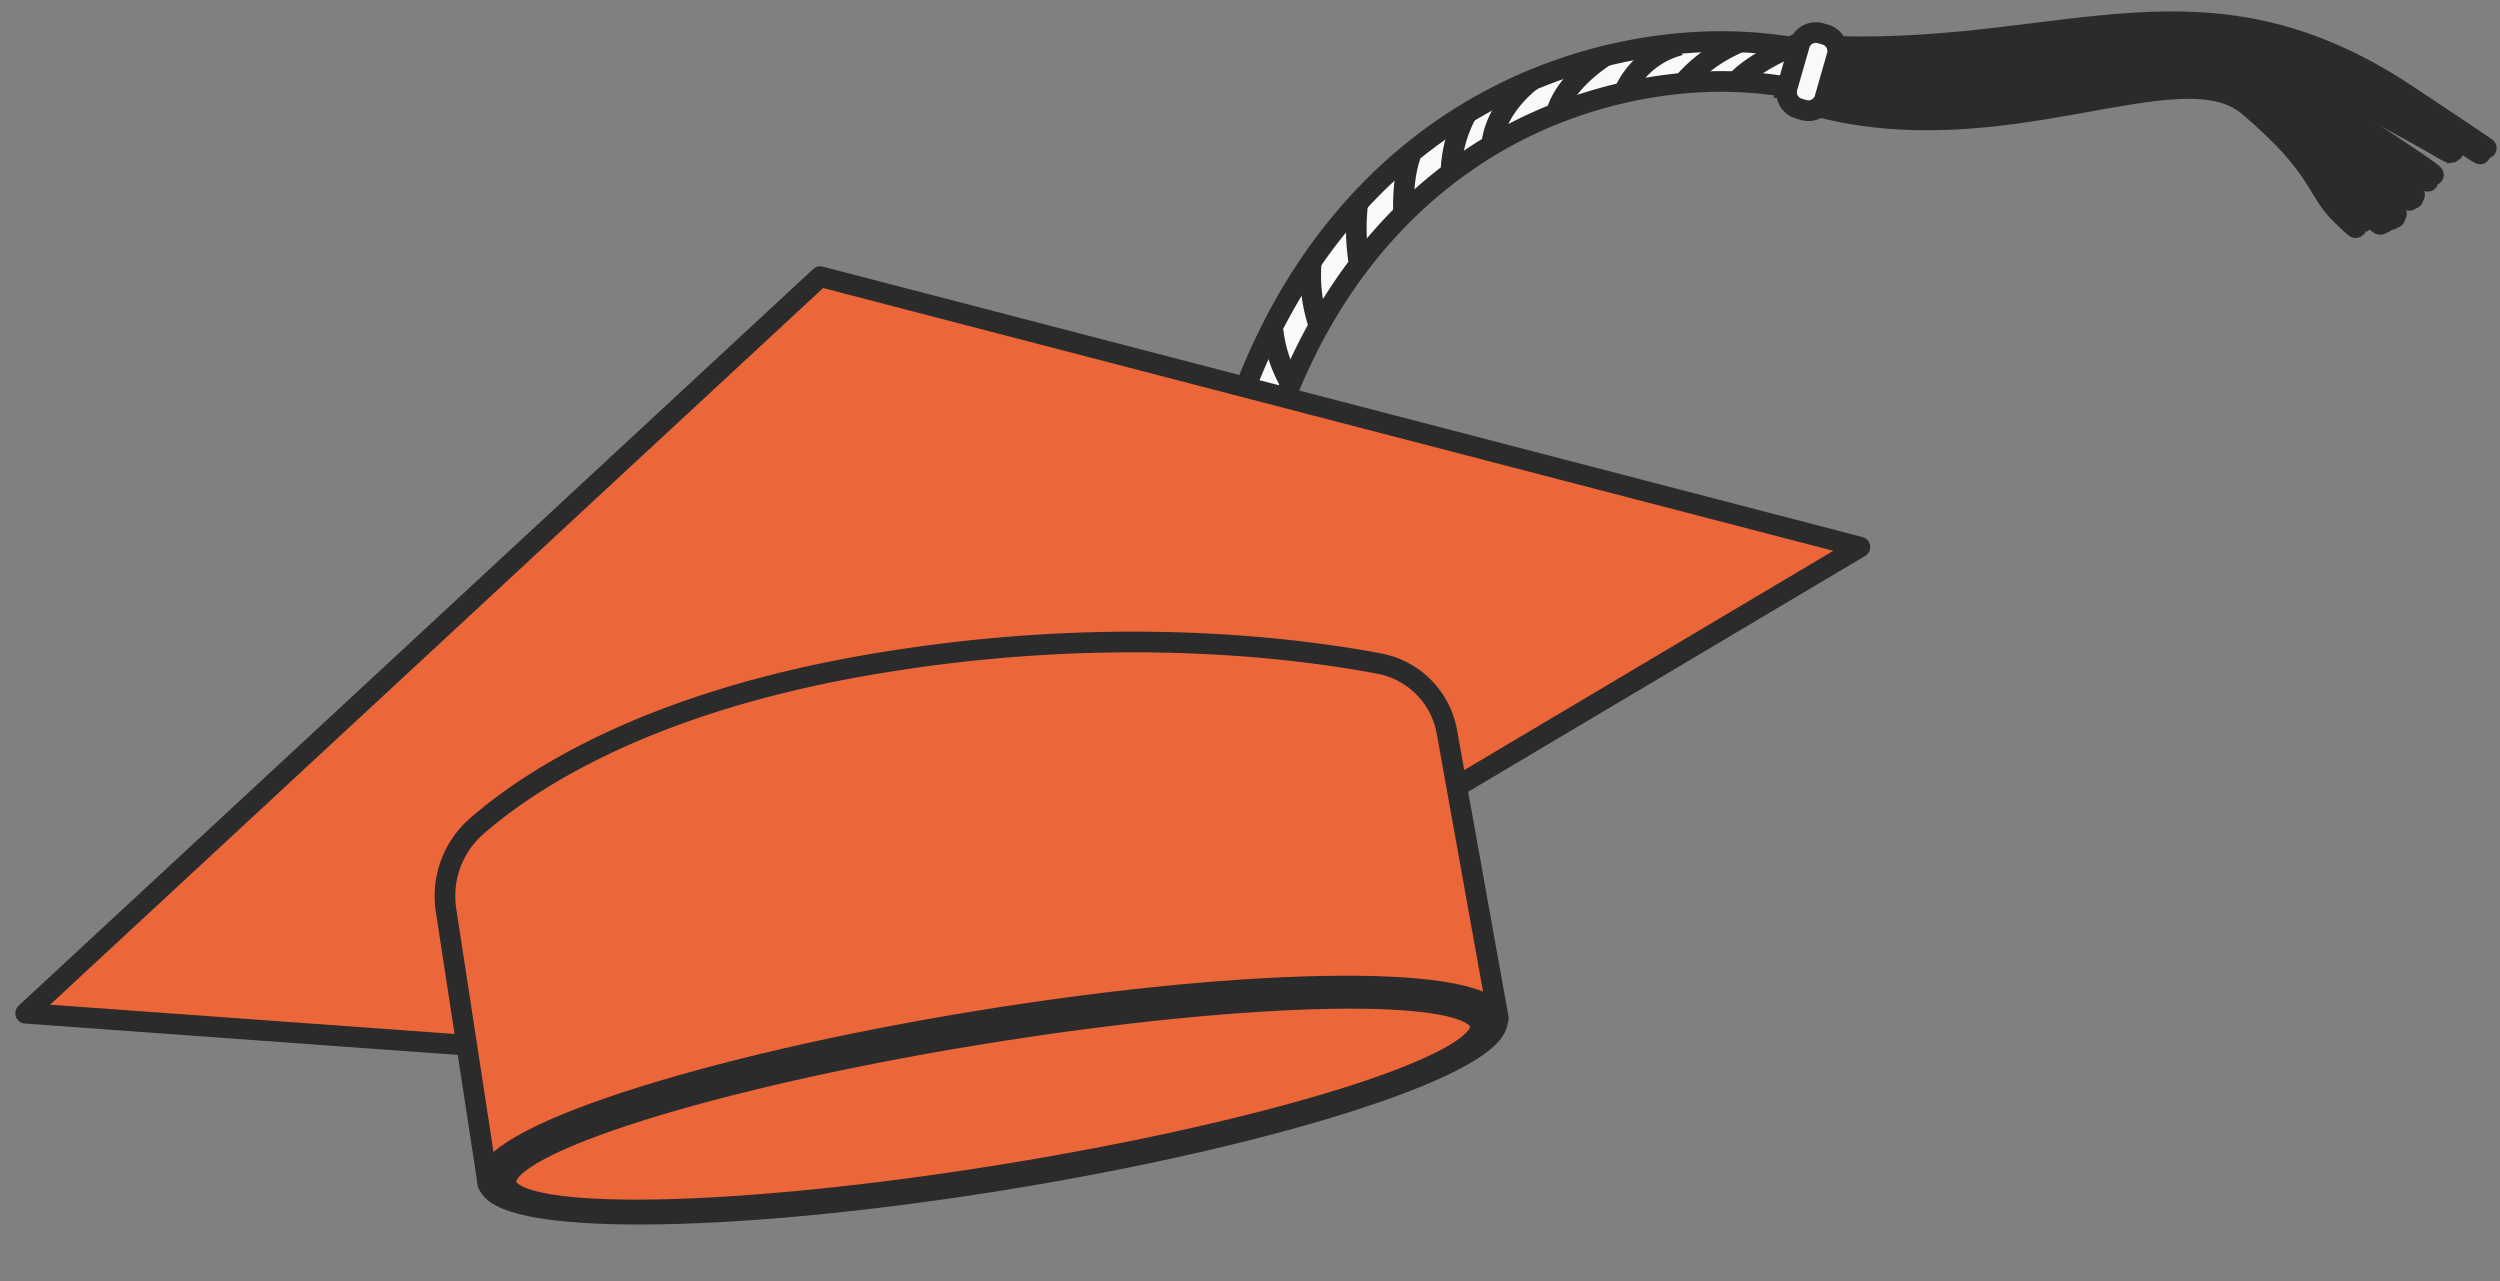 <?xml version="1.0" encoding="UTF-8"?> <svg xmlns="http://www.w3.org/2000/svg" width="121" height="62" fill="none"><rect width="100%" height="100%" fill="#808080" stroke="none"/> <path d="M87.696 5.08c9.27 2.58 17.814-2.774 21.138.051 3.577 3.044 3.203 4.038 4.531 5.306 1.329 1.269.207.069.525.245.318.176.284.25.047-.06-.236-.31 1.166.778-.236-.503-1.402-1.281-.899-2.257-4.704-5.396-3.552-2.924-11.88 2.43-21.155-.095-.275 0-.3.16-.146.452z" fill="#F9F9F9" stroke="#2B2B2B" stroke-miterlimit="10"></path> <path d="M87.77 4.323c15.599 4.403 14.662-8.247 27.251 6.398.237.275.215.069.327.056.112-.013.039.039.056-.06.017-.1.18-.065 0-.297-12.607-14.555-11.962-2.58-27.48-6.553-.077.15-.112.284-.155.456z" fill="#F9F9F9" stroke="#2B2B2B" stroke-miterlimit="10"></path> <path d="M87.953 3.722c15.479 4.214 14.679-7.74 27.553 6.737.301.34.21.06.335.06.125 0 .047.057.056-.055.009-.112.219-.022-.034-.31-13.097-14.683-12.375-2.739-27.777-6.88a3.823 3.823 0 0 0-.133.448z" fill="#F9F9F9" stroke="#2B2B2B" stroke-miterlimit="10"></path> <path d="M88.023 3.485c15.368 3.71 14.86-7.942 28.344 6.02.396.408.194.047.34.068.146.022.06.082.047-.047-.013-.129.288.043-.052-.314-13.604-14.215-13.329-2.532-28.541-6.187a2.86 2.86 0 0 0-.138.46z" fill="#F9F9F9" stroke="#2B2B2B" stroke-miterlimit="10"></path> <path d="M88.38 2.277c-.052.15-.095.3-.134.46 15.909 3.629 11.988-5.99 30.175 4.579.31.18.233-.026.332-.047.098-.022.038 0 .038 0-.056-.202.211-.155-.116-.344-18.261-10.63-14.834-.852-30.296-4.648z" fill="#F9F9F9" stroke="#2B2B2B" stroke-miterlimit="10"></path> <path d="M88.279 2.79a1.08 1.08 0 0 0-.146.43c16.227 3.77 12.172-6.24 28.838 5.227 1.29.86-.232-.292.512.056.034 0 .219.202-.078-.081-.296-.284 1.122.511-.206-.404-16.653-11.45-13.058-1.471-28.92-5.229z" fill="#F9F9F9" stroke="#2B2B2B" stroke-miterlimit="10"></path> <path d="M88.859 2.727c10.951.073 18.166-3.848 27.187 2.128 9.021 5.977-.43-.46 2.171 1.174l.516.323c-4.828-3.371 7.469 4.678-2.253-1.772-9.722-6.45-16.339-2.02-27.518-2.33-.791-.34-.929-.25-.103.477z" fill="#F9F9F9" stroke="#2B2B2B" stroke-miterlimit="10"></path> <path d="M87.656 4.695c14.378 4.326 15.385-7.855 25.863 5.044.258.314.215.077.331.073.116-.004.047.039.065-.06.017-.099.18-.043-.026-.297-10.75-13.028-11.743-1.152-26.095-5.215a5.56 5.56 0 0 0-.138.455zM57.775 34.728c.201 1.755.714 3.46 1.514 5.035.073.142.133.263.172.357l1.788-.735a7.584 7.584 0 0 0-.219-.473c-3.01-6.118-.645-14 .241-16.966 2.692-9.03 7.972-13.39 11.927-15.48 4.442-2.334 9.748-3.108 14.19-2.072l.43-1.883c-4.89-1.14-10.698-.301-15.535 2.24-4.3 2.253-9.997 6.961-12.9 16.627-1.797 6.144-1.977 10.414-1.608 13.35z" fill="#F9F9F9" stroke="#2B2B2B" stroke-miterlimit="10"></path> <path d="m87.09 2.175-.59 2.063a.826.826 0 0 0 .567 1.02l.236.068a.826.826 0 0 0 1.02-.567l.59-2.062a.826.826 0 0 0-.566-1.021l-.235-.068a.826.826 0 0 0-1.021.567z" fill="#F9F9F9" stroke="#2B2B2B" stroke-miterlimit="10"></path> <path d="M87.108 2.082s-1.96.757-2.975 1.763M84.149 2.068a7.387 7.387 0 0 0-2.692 1.961M81.308 2.184a4.097 4.097 0 0 0-2.683 2.227M77.808 2.64s-2 1.166-2.472 2.8M74.134 3.889S72.414 5.114 72.2 6.98M70.94 5.582a6.414 6.414 0 0 0-.71 2.666M68.285 7.502s-.391.86-.357 2.722M65.72 9.777a10.68 10.68 0 0 0 .068 3.01M63.46 12.75c-.077.997.046 2 .36 2.95M61.617 16.002c.1.912.392 1.791.86 2.58" stroke="#2B2B2B" stroke-miterlimit="10"></path> <path d="M39.699 13.389 1.242 49.042l45.268 3.28 43.508-25.845-50.32-13.088z" fill="#EB673A" stroke="#2B2B2B" stroke-linecap="round" stroke-linejoin="round"></path> <path d="M21.583 44.022 23.617 57.3l48.905-8.002-2.494-13.884a4.094 4.094 0 0 0-3.28-3.298c-4.3-.812-13.291-1.896-24.63.048C31.37 34 25.685 37.71 23.084 39.976a4.489 4.489 0 0 0-1.5 4.046z" fill="#EB673A"></path> <path d="M21.583 44.022 23.617 57.3l48.905-8.002-2.494-13.884a4.094 4.094 0 0 0-3.28-3.298c-4.3-.812-13.291-1.896-24.63.048C31.37 34 25.685 37.71 23.084 39.976a4.489 4.489 0 0 0-1.5 4.046z" stroke="#2B2B2B" stroke-linecap="round" stroke-linejoin="round"></path> <path d="M48.665 57.087c13.494-2.19 24.154-5.686 23.81-7.807-.344-2.122-11.563-2.066-25.057.125-13.494 2.19-24.154 5.686-23.81 7.807.344 2.121 11.563 2.065 25.057-.125z" fill="#EB673A" stroke="#2B2B2B" stroke-linecap="round" stroke-linejoin="round"></path> <path d="M71.646 49.61c.305 1.884-10.001 5.122-23.025 7.233-13.024 2.111-23.825 2.305-24.13.43-.305-1.875 10.001-5.121 23.025-7.232 13.024-2.111 23.825-2.31 24.13-.43z" fill="#EB673A"></path> <path d="M71.646 49.61c.305 1.884-10.001 5.122-23.025 7.233-13.024 2.111-23.825 2.305-24.13.43-.305-1.875 10.001-5.121 23.025-7.232 13.024-2.111 23.825-2.31 24.13-.43z" stroke="#2B2B2B" stroke-linecap="round" stroke-linejoin="round"></path> </svg> 